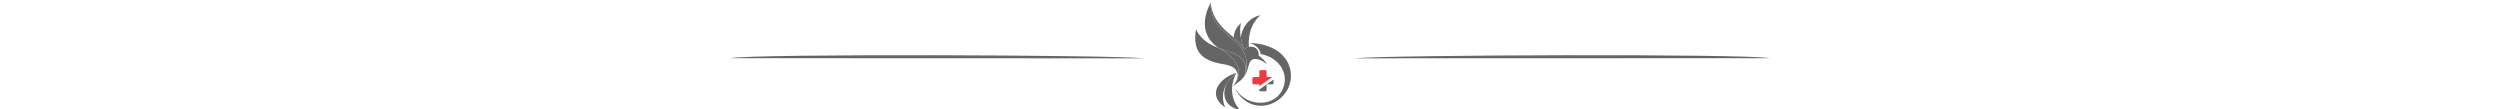 <?xml version="1.0" encoding="UTF-8"?>
<!DOCTYPE svg PUBLIC "-//W3C//DTD SVG 1.1//EN" "http://www.w3.org/Graphics/SVG/1.1/DTD/svg11.dtd">
<!-- Creator: CorelDRAW 2021 (64-Bit) -->
<svg xmlns="http://www.w3.org/2000/svg" xml:space="preserve" width="800px" height="35px" version="1.1" style="shape-rendering:geometricPrecision; text-rendering:geometricPrecision; image-rendering:optimizeQuality; fill-rule:evenodd; clip-rule:evenodd"
viewBox="0 0 800 35"
 xmlns:xlink="http://www.w3.org/1999/xlink"
 xmlns:xodm="http://www.corel.com/coreldraw/odm/2003">
 <defs>
  <style type="text/css">
   <![CDATA[
    .fil1 {fill:#656565}
    .fil0 {fill:#EF3B3F}
   ]]>
  </style>
 </defs>
 <g id="Слой_x0020_1">
  <path class="fil0" d="M407.13 24.66l-4.18 2.93 0 -0.6 -1.79 0c-0.21,0 -0.39,-0.17 -0.39,-0.39l0 -1.54c0,-0.22 0.18,-0.4 0.39,-0.4l1.82 0 0 -1.82c0,-0.22 0.18,-0.39 0.4,-0.39l1.54 0c0.22,0 0.39,0.17 0.39,0.39l0 1.82 1.82 0z"/>
  <path class="fil1" d="M407.52 25.46l-2.18 1.53 1.79 0c0.22,0 0.39,-0.17 0.39,-0.39l0 -1.14zm-2.21 1.55l-2.36 1.66 0 0.15c0,0.22 0.17,0.39 0.39,0.39l1.58 0c0.22,0 0.39,-0.17 0.39,-0.39l0 -1.81z"/>
  <path class="fil1" d="M395.65 23.32c-5.46,1.55 -9.61,7.05 -3.62,11.04 -2.05,-5.08 0.87,-8.8 3.62,-11.04z"/>
  <path class="fil1" d="M392.49 26.9c-1.55,3.3 -0.69,7.26 4.26,8.27 -3.49,-4.05 -2.8,-8.74 -1.1,-11.85 -1.15,0.94 -2.33,2.13 -3.16,3.58z"/>
  <path class="fil1" d="M398.18 15.92c-0.49,-1.16 -0.9,-2.5 -1.13,-3.88 0.34,-3.2 2.63,-6.46 6.27,-7.16 -2.73,2.35 -3.99,5.94 -3.69,10.1 -0.43,0.1 -0.98,0.29 -1.45,0.94z"/>
  <path class="fil1" d="M389.99 15.35l0 0c2.74,1.01 5.52,1.59 7.35,3.33 1.65,1.55 1.58,4.17 0.61,6.05 0.16,-0.2 0.3,-0.4 0.44,-0.61l0 0c0.32,-0.93 0.45,-2 0.53,-2.98 0.42,-5.08 -3.92,-8.08 -7.48,-11.27 -2.32,-2.06 -4.29,-5.57 -4.02,-9.04 -2.95,5.58 -2.62,10.94 2.33,14.38 0.12,0.08 0.14,0.09 0.24,0.14z"/>
  <path class="fil1" d="M389.83 15.27l0 0c3.48,1.78 9.71,6.72 4.74,12.23 0,0 1.93,-2.24 1.41,-4.07 -0.51,-1.82 -2.1,-2.5 -4.42,-2.87 -7.28,-1.16 -9.95,-4.25 -8.85,-11.17 1.53,3.22 4.35,4.93 7.12,5.88z"/>
  <path class="fil1" d="M387.42 0.83c-0.27,3.47 1.7,6.98 4.02,9.04 3.56,3.19 7.9,6.19 7.48,11.27 -0.08,0.98 -0.21,2.05 -0.53,2.98 0.2,-0.32 0.38,-0.67 0.52,-1.04 0.49,-1.24 0.58,-2.15 1,-3.06 0.99,-2.15 3.74,-0.85 5.27,0.3 0.28,0.21 0.27,0.16 0.15,-0.02 -0.11,-0.18 -0.77,-1.05 -1.31,-1.5 -0.55,-0.45 -1.23,-1.03 -1.23,-1.03 0.13,-1.86 -1.12,-3.1 -3.16,-2.79 -0.43,0.1 -0.98,0.29 -1.45,0.94 -0.59,-1.31 -1.89,-2.61 -3.4,-3.95 -3.67,-2.84 -6.96,-6.15 -7.36,-11.14z"/>
  <path class="fil1" d="M394.78 11.97c0.09,-1.67 0.72,-3.09 2.34,-4.63 -0.7,2.68 0,6.06 1.06,8.58 -0.59,-1.31 -1.89,-2.61 -3.4,-3.95z"/>
  <path class="fil1" d="M389.99 15.35c2.74,1.01 5.52,1.59 7.35,3.33 1.65,1.55 1.58,4.17 0.61,6.05 -0.91,1.14 -2.15,2 -3.38,2.77 4.9,-5.43 -1.08,-10.3 -4.58,-12.15z"/>
  <path class="fil1" d="M399.79 13.75c8.87,0.25 12.67,4.99 13.22,9.18 1.28,9.71 -12.12,16.04 -17.89,5.34 0.15,0.19 0.3,0.37 0.46,0.54 3.7,5.53 12.73,5.61 15.1,-0.82 1.88,-5.12 -2.14,-9.87 -7.24,-10.67 -0.25,-1.88 -1.9,-3.11 -3.65,-3.57z"/>
  <path class="fil1" d="M433.52 18.66l132.8 -0.04c-7.48,-1.48 -123.01,-1.06 -132.8,0.04z"/>
  <path class="fil1" d="M366.31 18.67l-132.63 -0.05c7.47,-1.48 122.85,-1.06 132.63,0.05z"/>
 </g>
</svg>
